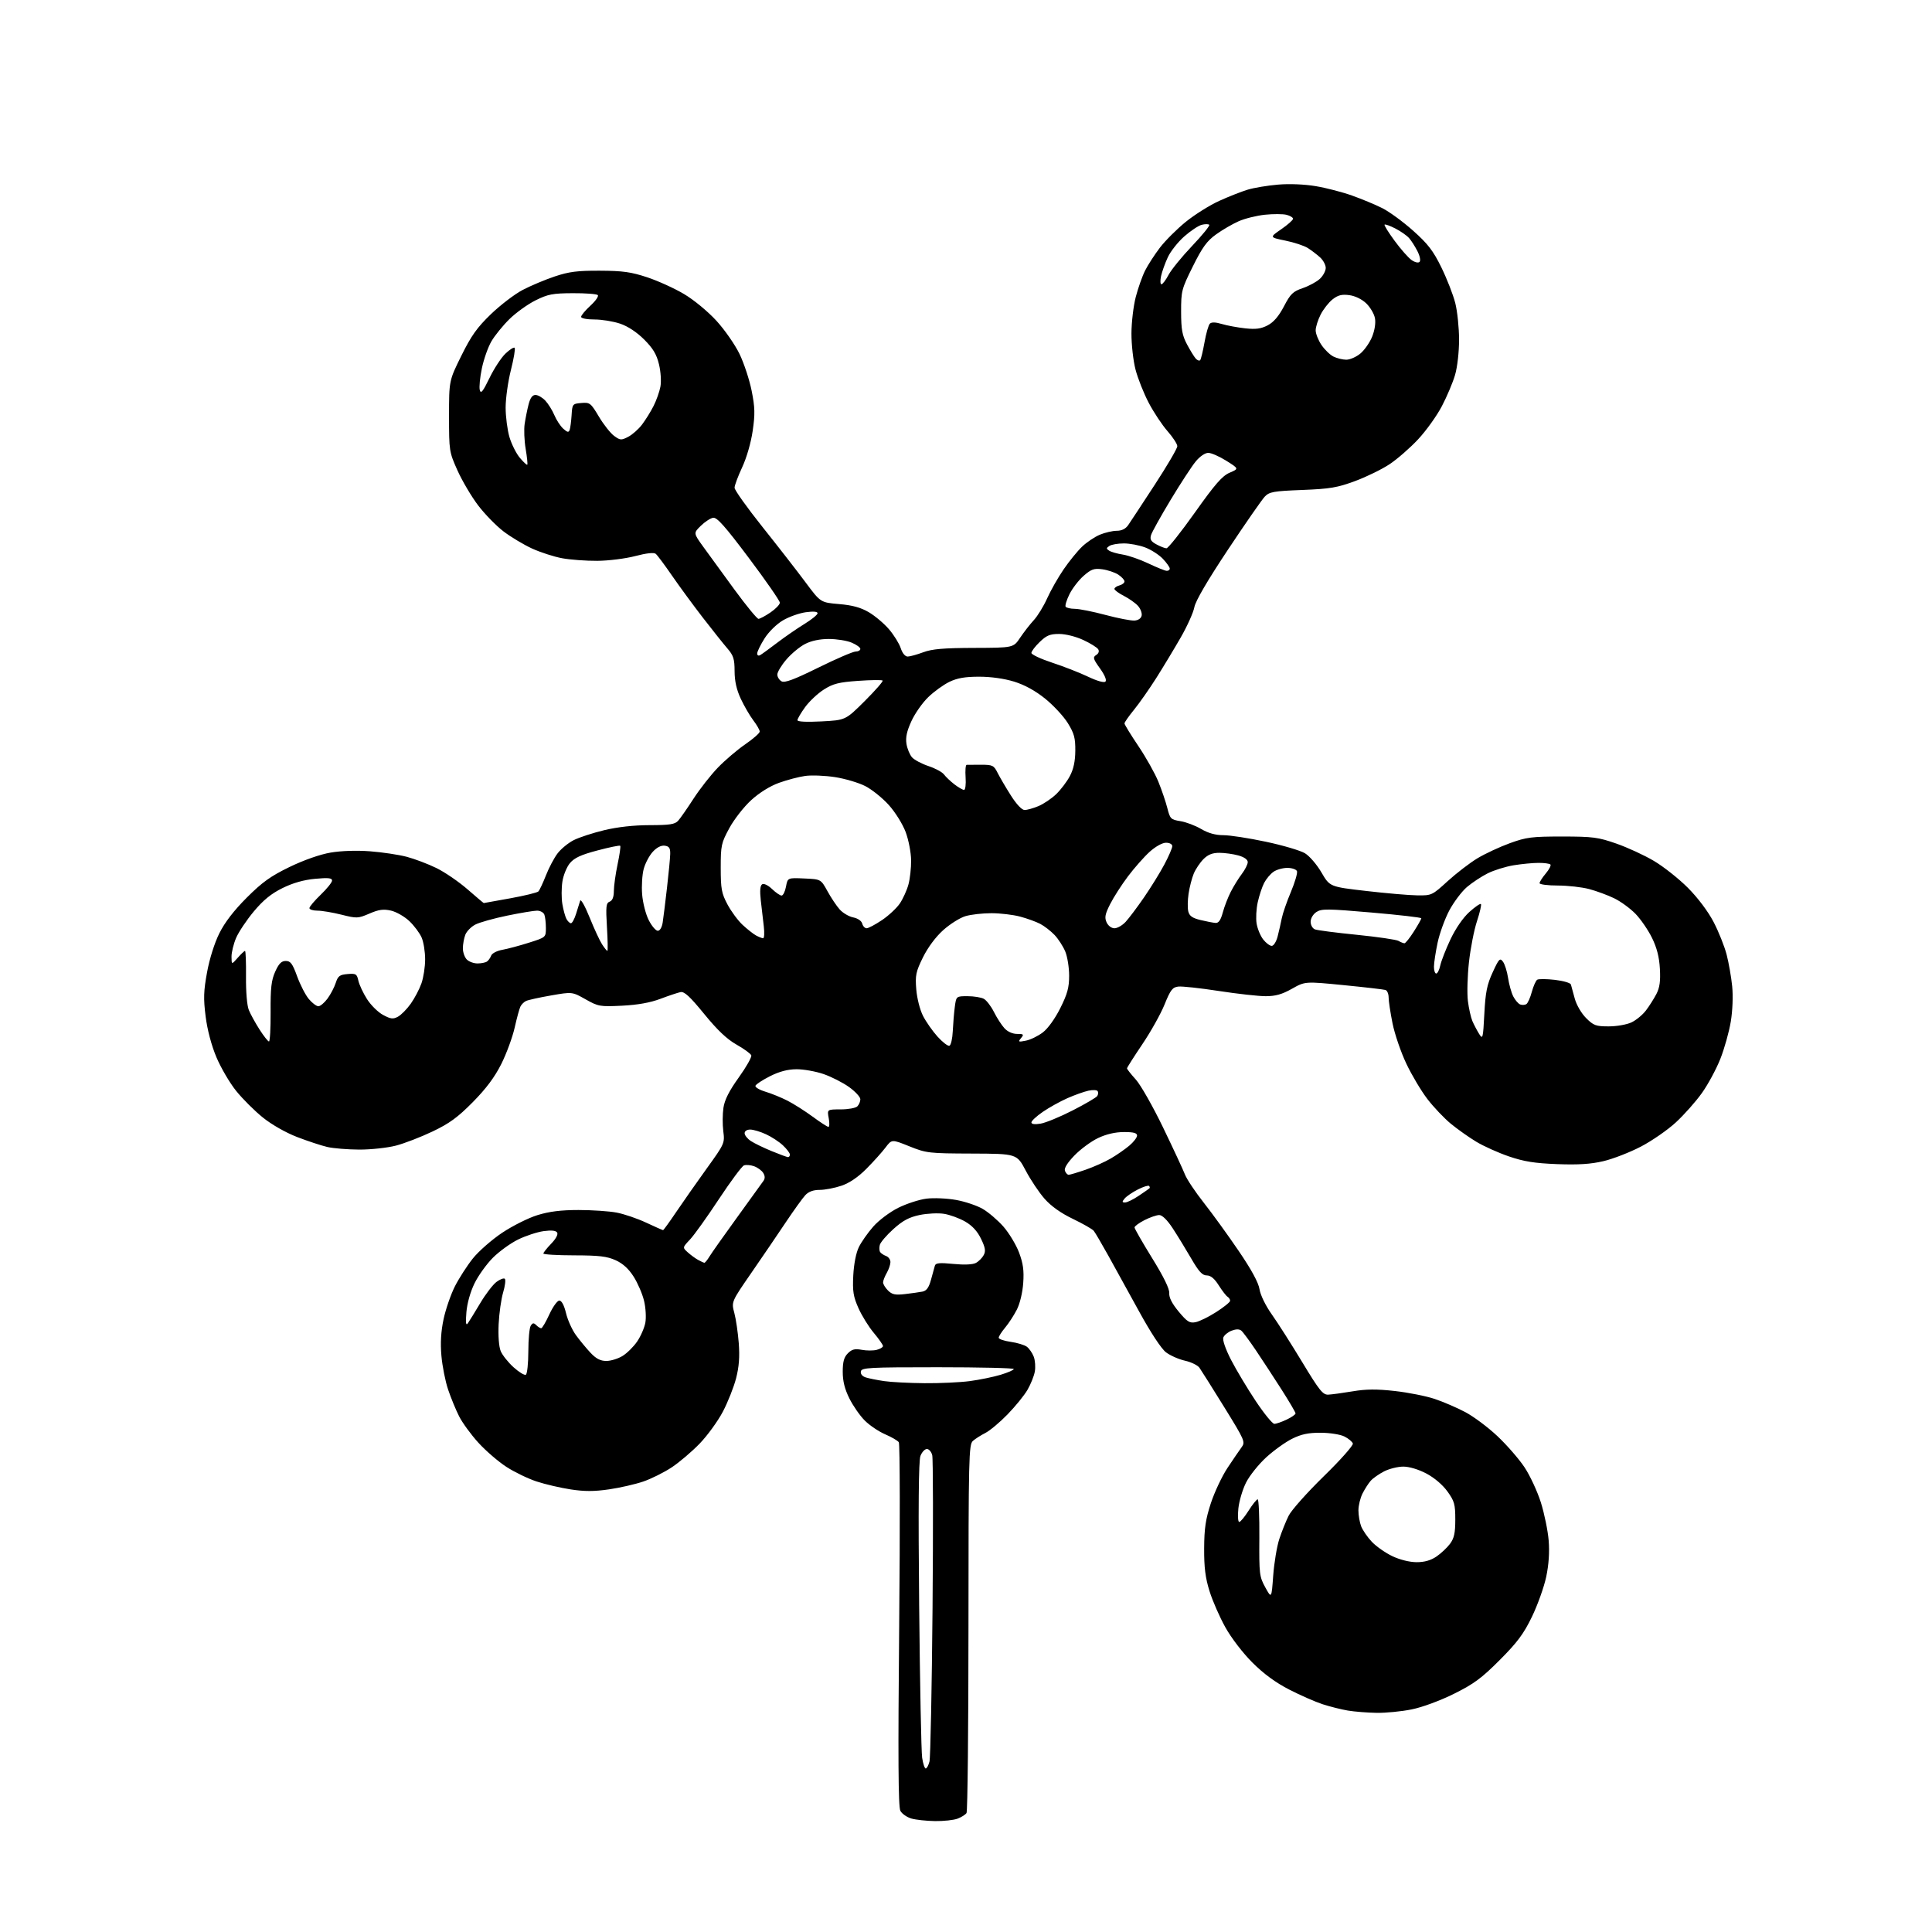 <?xml version="1.0" encoding="UTF-8" standalone="no"?>
<svg 
  version="1.1" 
  xmlns="http://www.w3.org/2000/svg" 
  xmlns:xlink="http://www.w3.org/1999/xlink" 
  xmlns:svg="http://www.w3.org/2000/svg"
  xmlns:rdf="http://www.w3.org/1999/02/22-rdf-syntax-ns#"
  xmlns:cc="http://creativecommons.org/ns#"
  xmlns:dc="http://purl.org/dc/elements/1.1/"
  viewBox="0 0 768 768"
  width="768"
  height="768"
>
<style>svg {background-color: white; }</style>"
<path stroke="none" fill="black" fill-rule="evenodd" d="M371.68,723.91C368.28,723.86 364.05,723.40 362.27,722.89C360.50,722.37 358.53,721.00 357.91,719.83C357.07,718.27 356.95,698.81 357.44,646.10C357.81,606.72 357.74,573.97 357.29,573.31C356.83,572.66 354.39,571.24 351.85,570.15C349.32,569.06 345.68,566.61 343.77,564.70C341.85,562.79 339.10,558.84 337.65,555.92C335.78,552.18 335.00,549.03 335.00,545.30C335.00,541.30 335.50,539.50 337.04,537.96C338.64,536.36 339.82,536.06 342.53,536.57C344.43,536.93 347.11,536.94 348.49,536.59C349.87,536.24 351.00,535.56 351.00,535.08C351.00,534.59 349.36,532.23 347.35,529.84C345.34,527.46 342.60,523.03 341.25,520.01C339.20,515.38 338.87,513.33 339.19,507.01C339.42,502.50 340.30,498.01 341.39,495.77C342.39,493.73 344.97,490.04 347.13,487.59C349.33,485.09 353.70,481.81 357.05,480.13C360.35,478.49 365.40,476.84 368.29,476.48C371.17,476.12 376.45,476.35 380.02,476.99C383.58,477.62 388.37,479.23 390.65,480.56C392.93,481.88 396.63,485.05 398.87,487.59C401.10,490.13 403.89,494.75 405.07,497.85C406.71,502.21 407.10,504.99 406.75,510.00C406.48,513.84 405.44,518.19 404.20,520.62C403.04,522.88 400.95,526.10 399.55,527.76C398.15,529.43 397.00,531.23 397.00,531.77C397.00,532.30 399.14,533.04 401.75,533.40C404.36,533.77 407.27,534.65 408.21,535.36C409.15,536.08 410.38,537.86 410.94,539.33C411.49,540.80 411.68,543.46 411.35,545.25C411.03,547.04 409.71,550.30 408.43,552.50C407.16,554.70 403.59,559.08 400.52,562.24C397.45,565.40 393.48,568.72 391.72,569.61C389.95,570.51 387.71,571.93 386.75,572.78C385.11,574.21 385.00,579.03 384.98,646.90C384.98,686.83 384.63,720.03 384.21,720.69C383.80,721.34 382.20,722.35 380.66,722.94C379.13,723.52 375.09,723.96 371.68,723.91zM367.99,703.00C368.42,703.00 369.09,701.76 369.48,700.25C369.87,698.74 370.42,671.27 370.70,639.22C370.97,607.16 370.92,579.82 370.58,578.47C370.24,577.11 369.28,576.00 368.46,576.00C367.63,576.00 366.47,577.24 365.89,578.75C365.16,580.63 365.00,599.28 365.38,638.00C365.68,669.08 366.21,696.41 366.57,698.75C366.92,701.09 367.56,703.00 367.99,703.00zM547.18,680.88C543.51,680.82 538.37,680.41 535.76,679.97C533.16,679.53 528.66,678.40 525.76,677.46C522.87,676.52 516.90,673.90 512.50,671.64C507.10,668.87 502.35,665.39 497.87,660.92C494.06,657.12 489.48,651.16 487.11,646.90C484.83,642.83 482.00,636.35 480.80,632.50C479.14,627.19 478.63,623.08 478.67,615.50C478.71,607.50 479.25,603.90 481.35,597.50C482.80,593.10 485.77,586.80 487.96,583.50C490.15,580.20 492.66,576.52 493.55,575.31C495.10,573.21 494.82,572.57 486.62,559.31C481.92,551.72 477.50,544.69 476.79,543.69C476.08,542.70 473.48,541.44 471.02,540.89C468.56,540.34 465.17,538.84 463.49,537.56C461.64,536.15 457.44,529.77 452.83,521.36C448.65,513.74 443.10,503.68 440.50,499.00C437.90,494.32 435.33,489.95 434.78,489.27C434.23,488.59 430.50,486.46 426.48,484.52C421.70,482.23 417.81,479.46 415.23,476.52C413.05,474.05 409.68,469.01 407.74,465.33C404.20,458.63 404.20,458.63 386.35,458.56C369.18,458.50 368.23,458.39 361.50,455.68C354.50,452.86 354.50,452.86 352.00,456.17C350.62,457.99 347.22,461.78 344.43,464.59C341.11,467.93 337.69,470.26 334.50,471.34C331.83,472.25 327.94,473.00 325.86,473.00C323.31,473.00 321.44,473.68 320.12,475.10C319.05,476.25 315.57,481.09 312.38,485.85C309.20,490.61 303.03,499.68 298.66,506.00C290.72,517.50 290.72,517.50 291.91,521.93C292.56,524.37 293.35,529.77 293.67,533.93C294.08,539.32 293.78,543.34 292.61,547.88C291.71,551.38 289.34,557.36 287.35,561.16C285.35,564.96 281.19,570.68 278.11,573.87C275.02,577.06 270.02,581.31 267.00,583.31C263.98,585.31 258.91,587.83 255.75,588.92C252.59,590.00 246.46,591.41 242.13,592.04C236.26,592.90 232.38,592.91 226.88,592.07C222.82,591.45 216.71,590.03 213.31,588.91C209.90,587.79 204.50,585.18 201.31,583.11C198.11,581.04 193.11,576.73 190.20,573.54C187.28,570.34 183.82,565.61 182.51,563.02C181.20,560.44 179.23,555.65 178.13,552.37C177.02,549.10 175.83,543.07 175.47,538.96C175.02,533.84 175.29,529.27 176.33,524.38C177.16,520.47 179.18,514.62 180.81,511.38C182.45,508.15 185.66,503.15 187.95,500.28C190.24,497.41 195.49,492.81 199.60,490.06C203.72,487.31 210.04,484.14 213.65,483.03C218.34,481.58 222.99,481.00 229.97,481.00C235.34,481.00 242.15,481.46 245.11,482.02C248.07,482.58 253.36,484.38 256.86,486.02C260.36,487.66 263.39,489.00 263.58,489.00C263.78,489.00 266.14,485.74 268.83,481.75C271.53,477.76 276.97,470.00 280.93,464.50C288.04,454.64 288.13,454.43 287.52,449.66C287.18,446.99 287.21,442.80 287.58,440.34C288.05,437.19 289.86,433.62 293.68,428.30C296.67,424.13 298.90,420.18 298.64,419.51C298.38,418.84 295.74,416.92 292.77,415.24C288.96,413.09 285.19,409.51 279.94,403.08C274.23,396.09 272.03,394.06 270.50,394.38C269.40,394.61 265.80,395.81 262.50,397.06C258.47,398.58 253.48,399.47 247.29,399.78C238.50,400.21 237.84,400.10 232.77,397.24C227.46,394.24 227.46,394.24 218.98,395.72C214.32,396.53 209.86,397.52 209.07,397.92C208.28,398.31 207.30,399.28 206.90,400.07C206.49,400.86 205.45,404.65 204.59,408.50C203.72,412.35 201.32,418.87 199.26,422.98C196.63,428.21 193.22,432.77 187.95,438.11C181.96,444.17 178.65,446.59 171.95,449.78C167.30,452.00 160.74,454.53 157.36,455.41C153.98,456.28 147.45,456.99 142.86,456.98C138.26,456.96 132.54,456.50 130.14,455.95C127.74,455.39 122.33,453.61 118.10,451.98C113.57,450.23 107.99,447.05 104.49,444.23C101.22,441.60 96.45,436.85 93.89,433.67C91.32,430.49 87.79,424.45 86.02,420.25C84.03,415.50 82.41,409.38 81.74,404.04C80.84,396.95 80.94,393.92 82.31,386.49C83.28,381.16 85.27,374.85 87.19,371.00C89.35,366.66 92.97,361.95 98.10,356.82C104.30,350.63 107.59,348.28 115.14,344.62C120.84,341.87 127.20,339.64 131.41,338.92C135.62,338.20 141.75,338.00 147.06,338.40C151.87,338.76 158.41,339.74 161.61,340.57C164.81,341.41 170.17,343.44 173.52,345.08C176.87,346.73 182.43,350.54 185.87,353.54C189.31,356.54 192.21,358.99 192.31,358.98C192.42,358.97 197.15,358.12 202.84,357.09C208.53,356.06 213.56,354.83 214.02,354.36C214.48,353.89 215.82,351.02 217.01,348.00C218.19,344.98 220.27,341.03 221.64,339.24C223.00,337.45 225.88,335.08 228.04,333.98C230.20,332.88 235.68,331.09 240.23,330.00C245.53,328.73 252.00,328.01 258.25,328.01C266.26,328.00 268.28,327.69 269.58,326.25C270.45,325.29 273.19,321.35 275.68,317.50C278.17,313.65 282.52,308.10 285.35,305.16C288.18,302.22 293.09,298.04 296.25,295.87C299.41,293.70 302.00,291.42 302.00,290.81C302.00,290.19 300.86,288.19 299.46,286.36C298.07,284.53 295.82,280.66 294.47,277.77C292.78,274.13 292.02,270.74 292.01,266.78C292.00,261.95 291.56,260.56 289.16,257.78C287.60,255.98 283.20,250.45 279.37,245.50C275.55,240.55 270.03,233.03 267.11,228.79C264.20,224.56 261.29,220.67 260.66,220.15C259.92,219.55 256.97,219.88 252.50,221.05C248.65,222.06 241.87,222.91 237.43,222.94C233.00,222.97 226.71,222.51 223.46,221.91C220.21,221.31 214.84,219.57 211.52,218.06C208.21,216.54 203.11,213.49 200.20,211.28C197.28,209.06 192.71,204.38 190.05,200.88C187.39,197.37 183.70,191.12 181.85,187.00C178.56,179.64 178.50,179.24 178.50,165.40C178.50,151.31 178.50,151.31 183.40,141.40C187.33,133.45 189.64,130.20 195.15,124.88C198.93,121.25 204.60,116.91 207.76,115.26C210.92,113.60 216.65,111.19 220.50,109.90C226.20,107.99 229.54,107.57 238.50,107.61C247.56,107.65 250.87,108.11 257.28,110.23C261.56,111.65 268.15,114.64 271.92,116.89C275.82,119.20 281.38,123.79 284.78,127.50C288.08,131.10 292.21,137.05 294.00,140.76C295.78,144.47 297.94,151.05 298.80,155.38C300.11,161.97 300.18,164.59 299.20,171.31C298.51,176.03 296.78,182.01 295.01,185.79C293.36,189.33 292.00,192.97 292.00,193.89C292.00,194.81 297.01,201.85 303.14,209.53C309.27,217.21 316.96,227.10 320.23,231.50C326.18,239.50 326.18,239.50 333.54,240.13C338.86,240.58 342.14,241.48 345.37,243.37C347.82,244.81 351.43,247.85 353.39,250.14C355.34,252.42 357.44,255.80 358.05,257.65C358.72,259.69 359.81,260.99 360.83,260.99C361.75,260.98 364.52,260.21 367.00,259.29C370.49,257.98 375.02,257.59 387.17,257.55C402.85,257.50 402.85,257.50 405.52,253.50C407.00,251.30 409.44,248.15 410.97,246.50C412.49,244.85 414.88,240.95 416.27,237.83C417.67,234.71 420.61,229.54 422.81,226.33C425.00,223.12 428.31,219.06 430.15,217.30C431.99,215.54 435.17,213.40 437.22,212.55C439.26,211.70 442.28,211.00 443.92,211.00C445.89,211.00 447.44,210.23 448.47,208.75C449.32,207.51 454.07,200.30 459.01,192.73C463.96,185.15 468.00,178.25 468.00,177.38C468.00,176.52 466.26,173.83 464.12,171.40C461.99,168.98 458.62,163.91 456.64,160.13C454.65,156.34 452.28,150.38 451.38,146.88C450.47,143.37 449.75,136.90 449.77,132.50C449.79,128.10 450.56,121.60 451.48,118.06C452.40,114.52 454.07,109.79 455.19,107.56C456.31,105.33 458.96,101.23 461.08,98.45C463.20,95.68 467.82,91.06 471.36,88.19C474.90,85.32 480.88,81.57 484.65,79.86C488.41,78.15 493.52,76.14 496.00,75.39C498.47,74.64 503.89,73.74 508.04,73.39C512.55,73.00 518.57,73.25 523.04,74.00C527.14,74.68 533.65,76.37 537.50,77.75C541.35,79.12 546.75,81.37 549.50,82.75C552.25,84.13 557.76,88.16 561.74,91.71C567.65,96.98 569.72,99.67 572.98,106.33C575.18,110.83 577.66,117.18 578.49,120.46C579.32,123.74 580.00,130.29 580.00,135.03C580.00,139.98 579.32,145.95 578.40,149.07C577.53,152.06 575.17,157.64 573.16,161.47C571.16,165.30 566.90,171.24 563.70,174.66C560.50,178.09 555.40,182.53 552.38,184.53C549.36,186.54 543.20,189.55 538.70,191.22C531.62,193.84 528.75,194.33 517.66,194.77C506.28,195.21 504.59,195.51 502.79,197.39C501.67,198.55 495.07,208.05 488.13,218.50C479.98,230.76 475.25,238.87 474.78,241.35C474.39,243.47 471.96,248.87 469.39,253.35C466.82,257.83 462.43,265.10 459.65,269.50C456.86,273.90 452.87,279.59 450.79,282.14C448.71,284.69 447.00,287.13 447.00,287.57C447.00,288.01 449.49,292.07 452.54,296.60C455.58,301.12 459.16,307.50 460.48,310.77C461.81,314.04 463.41,318.75 464.04,321.24C465.11,325.50 465.42,325.81 469.22,326.42C471.44,326.77 475.15,328.17 477.46,329.53C480.31,331.20 483.19,332.00 486.33,332.00C488.89,332.00 496.50,333.17 503.24,334.61C509.98,336.04 516.96,338.10 518.75,339.19C520.55,340.28 523.50,343.72 525.31,346.83C528.62,352.50 528.62,352.50 543.06,354.17C551.00,355.09 560.13,355.88 563.35,355.92C569.11,356.00 569.29,355.91 575.49,350.25C578.96,347.09 584.28,343.01 587.31,341.18C590.35,339.35 596.13,336.66 600.17,335.19C606.76,332.80 608.87,332.53 621.00,332.53C633.18,332.54 635.28,332.81 642.50,335.33C646.90,336.86 653.63,339.96 657.44,342.22C661.26,344.47 667.34,349.29 670.96,352.91C674.94,356.92 678.95,362.25 681.18,366.50C683.19,370.35 685.52,376.20 686.37,379.50C687.22,382.80 688.21,388.46 688.57,392.07C688.96,395.92 688.73,401.73 688.02,406.07C687.35,410.16 685.47,416.85 683.86,420.93C682.24,425.02 678.94,431.13 676.53,434.50C674.13,437.88 669.49,443.11 666.22,446.13C662.96,449.15 656.68,453.50 652.27,455.80C647.86,458.09 641.16,460.70 637.38,461.58C632.37,462.76 627.38,463.08 619.00,462.76C610.01,462.41 605.82,461.74 599.81,459.69C595.58,458.24 589.73,455.61 586.81,453.84C583.89,452.08 579.35,448.86 576.71,446.69C574.08,444.52 569.91,440.13 567.44,436.92C564.97,433.71 561.18,427.35 559.02,422.79C556.86,418.23 554.40,411.03 553.55,406.79C552.70,402.55 552.00,397.93 552.00,396.51C552.00,395.10 551.44,393.75 550.75,393.53C550.06,393.31 542.59,392.44 534.15,391.61C518.80,390.10 518.80,390.10 513.57,393.05C509.63,395.27 507.05,396.00 503.13,396.00C500.27,396.00 491.89,395.07 484.51,393.93C477.13,392.79 469.87,392.00 468.38,392.18C466.08,392.45 465.28,393.49 462.94,399.28C461.43,403.01 457.46,410.12 454.10,415.09C450.75,420.06 448.00,424.38 448.00,424.69C448.00,425.00 449.58,427.01 451.51,429.14C453.44,431.28 458.33,439.88 462.37,448.26C466.42,456.64 470.32,465.03 471.04,466.89C471.77,468.76 475.14,473.82 478.55,478.14C481.95,482.46 488.18,491.06 492.39,497.25C497.49,504.74 500.26,509.84 500.68,512.50C501.05,514.84 503.08,519.00 505.58,522.53C507.93,525.84 513.38,534.39 517.69,541.53C524.48,552.77 525.86,554.49 528.01,554.39C529.38,554.33 533.73,553.74 537.67,553.08C543.03,552.17 547.26,552.14 554.48,552.95C559.79,553.54 566.92,554.96 570.32,556.10C573.72,557.24 579.19,559.59 582.48,561.34C585.78,563.08 591.51,567.36 595.23,570.87C598.95,574.37 603.79,579.92 605.98,583.21C608.18,586.50 611.11,592.80 612.51,597.22C613.90,601.64 615.30,608.46 615.62,612.38C616.00,617.09 615.66,621.99 614.63,626.87C613.76,630.92 611.22,638.04 608.97,642.69C605.68,649.49 603.18,652.85 596.19,659.86C588.98,667.10 585.88,669.39 578.00,673.30C572.50,676.03 565.42,678.65 561.18,679.51C557.16,680.33 550.86,680.95 547.18,680.88zM506.12,626.32C506.49,621.27 507.58,614.75 508.53,611.82C509.49,608.89 511.17,604.70 512.27,602.50C513.37,600.30 519.66,593.25 526.24,586.82C532.83,580.40 538.02,574.55 537.78,573.82C537.55,573.10 536.04,571.84 534.43,571.03C532.78,570.21 528.66,569.56 525.00,569.54C520.12,569.52 517.29,570.11 513.67,571.91C511.01,573.22 506.37,576.55 503.35,579.31C500.34,582.06 496.74,586.56 495.35,589.30C493.96,592.03 492.58,596.69 492.27,599.64C491.97,602.59 492.12,605.00 492.61,605.00C493.10,605.00 494.78,602.97 496.34,600.50C497.90,598.02 499.53,596.00 499.95,596.00C500.37,596.00 500.67,602.86 500.61,611.25C500.51,625.70 500.63,626.74 502.97,631.00C505.45,635.50 505.45,635.50 506.12,626.32zM563.10,620.99C566.24,621.00 568.76,620.28 571.01,618.75C572.83,617.51 575.26,615.23 576.41,613.68C578.05,611.46 578.50,609.39 578.50,604.03C578.50,597.96 578.15,596.71 575.36,592.85C573.47,590.23 570.15,587.41 567.00,585.75C563.87,584.10 560.19,583.00 557.85,583.00C555.69,583.00 552.25,583.85 550.21,584.89C548.17,585.94 545.77,587.62 544.87,588.64C543.97,589.66 542.51,591.94 541.62,593.70C540.73,595.46 540.00,598.47 540.00,600.39C540.00,602.30 540.48,605.14 541.06,606.68C541.65,608.23 543.56,611.02 545.31,612.87C547.07,614.73 550.75,617.31 553.50,618.61C556.49,620.03 560.35,620.98 563.10,620.99zM506.57,566.00C507.32,566.00 509.52,565.24 511.47,564.31C513.41,563.39 515.00,562.28 515.00,561.85C515.00,561.42 512.47,557.12 509.38,552.28C506.29,547.45 501.71,540.45 499.20,536.72C496.69,532.99 494.09,529.49 493.44,528.95C492.65,528.29 491.35,528.30 489.60,528.96C488.14,529.52 486.66,530.73 486.30,531.66C485.91,532.68 487.13,536.21 489.37,540.58C491.42,544.55 495.82,551.90 499.15,556.90C502.48,561.91 505.82,566.00 506.57,566.00zM367.50,549.84C373.55,549.90 381.65,549.52 385.50,549.01C389.35,548.50 394.86,547.37 397.75,546.50C400.64,545.63 403.00,544.60 403.00,544.21C403.00,543.82 389.39,543.50 372.76,543.50C345.35,543.50 342.50,543.66 342.21,545.16C342.01,546.18 342.77,547.11 344.16,547.55C345.41,547.95 348.69,548.60 351.46,549.01C354.23,549.42 361.45,549.79 367.50,549.84zM209.04,546.47C209.57,546.15 210.01,541.97 210.02,537.19C210.02,532.41 210.45,527.83 210.97,527.01C211.72,525.82 212.17,525.77 213.16,526.76C213.84,527.44 214.73,528.00 215.13,528.00C215.53,528.00 216.99,525.52 218.37,522.50C219.76,519.48 221.54,517.00 222.34,517.00C223.26,517.00 224.24,518.84 225.00,521.98C225.65,524.72 227.43,528.66 228.94,530.73C230.45,532.80 233.06,535.96 234.74,537.75C236.97,540.12 238.68,541.00 241.03,541.00C242.81,541.00 245.72,540.10 247.49,539.00C249.27,537.91 251.88,535.32 253.29,533.25C254.70,531.19 256.16,527.82 256.54,525.78C256.91,523.73 256.68,519.82 256.02,517.09C255.37,514.36 253.51,510.05 251.90,507.51C249.92,504.38 247.61,502.27 244.74,500.97C241.31,499.41 238.17,499.04 228.25,499.02C221.51,499.01 216.00,498.68 216.00,498.30C216.00,497.91 217.40,496.15 219.11,494.38C220.97,492.47 221.92,490.69 221.48,489.97C220.98,489.15 219.24,488.97 216.12,489.39C213.58,489.74 209.03,491.23 206.01,492.70C202.99,494.17 198.47,497.44 195.95,499.95C193.44,502.47 190.14,507.05 188.63,510.15C186.97,513.54 185.69,518.09 185.40,521.63C185.05,525.93 185.21,527.10 185.99,526.00C186.57,525.17 188.78,521.58 190.91,518.01C193.03,514.44 195.94,510.64 197.37,509.57C198.80,508.51 200.29,507.96 200.68,508.35C201.08,508.74 200.77,511.19 200.00,513.78C199.23,516.38 198.43,522.03 198.22,526.35C197.99,531.05 198.32,535.36 199.04,537.09C199.70,538.68 202.00,541.57 204.16,543.52C206.32,545.47 208.51,546.80 209.04,546.47zM475.26,525.59C476.78,525.29 480.50,523.47 483.51,521.53C486.53,519.60 489.00,517.60 489.00,517.07C489.00,516.55 488.53,515.83 487.96,515.47C487.39,515.12 485.81,513.07 484.45,510.92C482.75,508.23 481.26,507.00 479.70,507.00C477.93,507.00 476.53,505.47 473.51,500.25C471.36,496.54 468.05,491.14 466.16,488.25C464.01,484.97 462.00,483.00 460.82,483.00C459.77,483.00 457.14,483.91 454.96,485.02C452.78,486.13 451.00,487.44 451.00,487.93C451.00,488.42 454.15,493.91 458.00,500.14C462.59,507.56 464.93,512.35 464.80,514.05C464.67,515.79 465.90,518.20 468.55,521.39C471.93,525.45 472.90,526.05 475.26,525.59zM359.73,514.42C362.35,514.12 365.50,513.67 366.71,513.43C368.32,513.10 369.24,511.83 370.08,508.74C370.71,506.41 371.41,503.88 371.63,503.12C371.95,502.04 373.50,501.89 378.98,502.43C383.36,502.86 386.67,502.71 387.94,502.03C389.05,501.44 390.44,500.04 391.04,498.92C391.90,497.33 391.67,495.94 389.97,492.43C388.51,489.41 386.47,487.20 383.65,485.58C381.37,484.27 377.61,482.89 375.30,482.52C372.98,482.14 368.61,482.35 365.58,482.98C361.38,483.86 358.92,485.17 355.16,488.55C352.45,490.98 350.02,493.83 349.74,494.87C349.47,495.92 349.53,497.20 349.87,497.71C350.22,498.23 351.29,498.94 352.25,499.29C353.21,499.65 353.98,500.74 353.96,501.72C353.95,502.70 353.29,504.62 352.50,506.00C351.71,507.38 351.05,509.06 351.04,509.75C351.02,510.44 351.89,511.89 352.98,512.98C354.60,514.60 355.85,514.87 359.73,514.42zM280.00,501.97C280.27,501.98 281.18,500.88 282.00,499.52C282.82,498.16 287.77,491.15 293.00,483.94C298.23,476.73 302.95,470.19 303.49,469.41C304.16,468.46 304.13,467.43 303.39,466.25C302.79,465.29 301.15,464.09 299.76,463.60C298.37,463.10 296.56,462.96 295.73,463.27C294.91,463.59 290.43,469.62 285.77,476.67C281.12,483.73 275.96,490.94 274.30,492.71C271.28,495.91 271.28,495.91 273.39,497.82C274.55,498.87 276.40,500.22 277.50,500.83C278.60,501.44 279.73,501.95 280.00,501.97zM447.24,478.00C448.05,478.00 450.47,476.82 452.61,475.38C454.75,473.95 456.69,472.60 456.92,472.38C457.15,472.17 457.08,471.74 456.76,471.43C456.45,471.12 454.43,471.76 452.28,472.86C450.13,473.96 447.78,475.56 447.06,476.43C445.97,477.74 446.00,478.00 447.24,478.00zM424.81,467.00C425.29,467.00 428.31,466.10 431.51,465.00C434.72,463.89 439.25,461.87 441.58,460.50C443.92,459.14 447.21,456.85 448.91,455.42C450.61,453.99 452.00,452.19 452.00,451.41C452.00,450.37 450.61,450.00 446.75,450.01C443.31,450.02 439.77,450.84 436.50,452.39C433.75,453.70 429.53,456.81 427.11,459.31C424.27,462.26 422.94,464.40 423.33,465.43C423.67,466.29 424.33,467.00 424.81,467.00zM313.25,459.98C313.66,459.99 314.00,459.53 314.00,458.95C314.00,458.38 312.76,456.74 311.25,455.32C309.74,453.89 306.70,451.90 304.50,450.89C302.30,449.87 299.49,449.03 298.25,449.02C296.92,449.01 296.00,449.61 296.00,450.48C296.00,451.29 297.12,452.69 298.49,453.58C299.85,454.48 303.57,456.28 306.74,457.58C309.91,458.89 312.84,459.96 313.25,459.98zM329.30,447.96C329.73,447.98 329.80,446.43 329.43,444.50C328.78,441.00 328.78,441.00 334.19,441.00C337.16,441.00 340.14,440.46 340.80,439.80C341.46,439.14 342.00,437.87 342.00,436.97C342.00,436.07 339.98,433.89 337.52,432.12C335.06,430.35 330.49,428.03 327.37,426.95C324.24,425.88 319.39,425.02 316.59,425.04C313.10,425.07 309.80,425.94 306.07,427.82C303.09,429.33 300.49,431.03 300.30,431.61C300.10,432.19 301.87,433.24 304.22,433.95C306.57,434.65 310.52,436.26 313.00,437.52C315.48,438.78 319.98,441.64 323.00,443.86C326.02,446.09 328.86,447.93 329.30,447.96zM413.63,446.67C415.62,446.35 421.36,443.99 426.38,441.42C431.39,438.86 435.81,436.27 436.18,435.68C436.56,435.08 436.63,434.21 436.34,433.74C436.05,433.27 434.39,433.19 432.65,433.57C430.92,433.95 427.15,435.29 424.28,436.56C421.41,437.83 417.02,440.27 414.53,441.98C412.04,443.69 410.00,445.58 410.00,446.18C410.00,446.87 411.33,447.05 413.63,446.67zM377.40,415.71C378.00,415.51 378.61,412.90 378.74,409.92C378.88,406.94 379.24,402.59 379.55,400.25C380.12,396.00 380.12,396.00 384.63,396.00C387.10,396.00 390.00,396.47 391.06,397.03C392.12,397.60 393.95,399.96 395.11,402.28C396.27,404.60 398.15,407.51 399.29,408.75C400.53,410.11 402.52,411.00 404.30,411.00C406.93,411.00 407.10,411.18 405.87,412.67C404.63,414.18 404.80,414.28 407.80,413.68C409.61,413.33 412.64,411.85 414.53,410.41C416.57,408.86 419.40,404.92 421.48,400.76C424.31,395.10 425.00,392.58 425.00,387.83C425.00,384.59 424.30,380.26 423.45,378.22C422.59,376.17 420.68,373.22 419.20,371.66C417.71,370.10 415.15,368.12 413.50,367.25C411.85,366.39 408.25,365.09 405.50,364.36C402.75,363.62 397.63,363.02 394.12,363.01C390.60,363.01 385.95,363.53 383.76,364.19C381.58,364.84 377.61,367.35 374.93,369.75C371.94,372.44 368.84,376.62 366.89,380.56C364.07,386.29 363.78,387.69 364.23,393.28C364.52,396.84 365.68,401.40 366.91,403.82C368.11,406.17 370.71,409.89 372.69,412.08C374.67,414.27 376.79,415.91 377.40,415.71zM106.92,414.00C107.32,414.00 107.61,408.71 107.57,402.24C107.51,392.74 107.86,389.67 109.40,386.24C110.84,383.04 111.87,382.00 113.60,382.00C115.50,382.00 116.28,383.05 118.13,388.15C119.37,391.53 121.45,395.58 122.78,397.15C124.10,398.72 125.80,400.00 126.56,400.00C127.32,400.00 128.95,398.64 130.18,396.97C131.41,395.31 132.89,392.49 133.46,390.72C134.35,387.97 135.03,387.46 138.16,387.20C141.49,386.92 141.87,387.15 142.46,389.84C142.82,391.46 144.36,394.75 145.88,397.14C147.40,399.54 150.27,402.38 152.27,403.45C155.32,405.09 156.25,405.20 158.20,404.15C159.46,403.46 161.75,401.15 163.27,399.01C164.80,396.86 166.71,393.23 167.52,390.93C168.34,388.63 169.00,384.32 169.00,381.34C169.00,378.37 168.38,374.49 167.62,372.72C166.86,370.95 164.66,368.00 162.74,366.17C160.82,364.34 157.52,362.46 155.42,361.98C152.41,361.30 150.58,361.55 146.86,363.16C142.31,365.11 141.85,365.13 135.74,363.60C132.24,362.72 127.94,362.00 126.19,362.00C124.43,362.00 123.00,361.54 123.00,360.98C123.00,360.42 125.03,358.03 127.50,355.65C129.97,353.28 132.00,350.75 132.00,350.03C132.00,349.01 130.48,348.85 125.25,349.34C120.74,349.76 116.45,350.98 112.31,353.02C107.82,355.23 104.69,357.78 100.92,362.28C98.06,365.70 94.88,370.45 93.86,372.83C92.84,375.22 92.01,378.59 92.03,380.33C92.06,383.50 92.06,383.50 94.48,380.75C95.81,379.24 97.13,378.00 97.40,378.00C97.67,378.00 97.85,382.61 97.79,388.25C97.73,394.26 98.19,399.74 98.91,401.50C99.58,403.15 101.50,406.64 103.17,409.25C104.84,411.86 106.53,414.00 106.92,414.00zM590.05,402.97C590.50,394.39 591.10,391.42 593.37,386.50C595.87,381.07 596.26,380.67 597.46,382.30C598.19,383.28 599.10,386.20 599.49,388.78C599.88,391.36 600.81,394.66 601.56,396.12C602.31,397.57 603.55,399.00 604.30,399.29C605.06,399.58 606.16,399.52 606.74,399.16C607.32,398.80 608.30,396.61 608.92,394.29C609.55,391.98 610.52,389.80 611.08,389.45C611.64,389.10 614.82,389.13 618.13,389.51C621.44,389.90 624.29,390.73 624.46,391.36C624.63,391.99 625.32,394.50 625.99,396.95C626.68,399.48 628.63,402.83 630.50,404.70C633.46,407.66 634.39,408.00 639.50,408.00C642.64,408.00 646.70,407.29 648.55,406.41C650.39,405.54 652.98,403.40 654.30,401.66C655.62,399.92 657.49,396.97 658.46,395.10C659.76,392.57 660.11,389.99 659.83,385.08C659.57,380.46 658.63,376.76 656.70,372.82C655.18,369.72 652.23,365.42 650.14,363.26C648.04,361.10 644.23,358.32 641.66,357.08C639.09,355.83 634.63,354.19 631.74,353.42C628.86,352.65 623.24,352.02 619.25,352.01C615.26,352.01 612.00,351.58 612.00,351.08C612.00,350.57 613.11,348.83 614.47,347.22C615.83,345.60 616.66,343.99 616.31,343.64C615.95,343.29 613.83,343.00 611.58,343.01C609.34,343.01 604.89,343.44 601.70,343.96C598.51,344.48 593.86,345.93 591.38,347.17C588.90,348.41 585.18,350.87 583.11,352.63C581.05,354.40 577.91,358.57 576.13,361.90C574.36,365.24 572.26,371.01 571.47,374.73C570.68,378.45 570.03,382.74 570.02,384.25C570.01,385.76 570.41,387.00 570.92,387.00C571.43,387.00 572.16,385.54 572.54,383.75C572.93,381.96 574.75,377.30 576.60,373.38C578.64,369.07 581.59,364.80 584.07,362.55C586.33,360.51 588.41,359.08 588.69,359.36C588.97,359.64 588.27,362.71 587.12,366.19C585.97,369.66 584.54,377.00 583.93,382.50C583.33,388.00 583.14,394.93 583.51,397.90C583.88,400.87 584.69,404.47 585.30,405.90C585.92,407.33 587.12,409.61 587.96,410.97C589.42,413.30 589.53,412.89 590.05,402.97zM189.82,382.98C191.29,382.98 192.98,382.64 193.57,382.23C194.16,381.83 194.91,380.77 195.24,379.88C195.58,378.97 197.52,377.95 199.67,377.57C201.78,377.19 206.54,375.92 210.25,374.74C216.99,372.61 217.00,372.60 217.00,368.88C217.00,366.84 216.73,364.45 216.39,363.58C216.06,362.71 214.76,362.00 213.50,362.00C212.25,362.00 206.89,362.89 201.60,363.98C196.31,365.07 190.62,366.66 188.95,367.53C187.28,368.39 185.48,370.23 184.96,371.61C184.43,373.00 184.00,375.42 184.00,376.99C184.00,378.57 184.71,380.56 185.57,381.43C186.44,382.29 188.35,382.99 189.82,382.98zM241.44,378.00C241.66,378.00 241.59,373.74 241.27,368.52C240.78,360.32 240.93,358.96 242.35,358.42C243.46,357.99 244.01,356.59 244.02,354.14C244.03,352.14 244.70,347.38 245.50,343.57C246.31,339.76 246.78,336.45 246.54,336.21C246.31,335.97 242.24,336.80 237.51,338.06C230.98,339.78 228.34,341.00 226.57,343.09C225.29,344.62 223.93,347.95 223.55,350.51C223.17,353.07 223.16,357.04 223.54,359.33C223.92,361.63 224.65,364.29 225.15,365.25C225.66,366.21 226.47,367.00 226.96,367.00C227.45,367.00 228.36,365.31 229.00,363.25C229.63,361.19 230.37,358.84 230.63,358.04C230.89,357.23 232.58,360.23 234.38,364.70C236.18,369.17 238.42,373.99 239.35,375.41C240.28,376.84 241.22,378.00 241.44,378.00zM505.53,376.00C506.30,376.00 507.35,374.32 507.88,372.25C508.41,370.19 509.15,366.93 509.53,365.00C509.91,363.07 511.54,358.38 513.15,354.56C514.75,350.75 515.84,347.03 515.57,346.31C515.29,345.59 513.57,345.00 511.75,345.00C509.93,345.00 507.44,345.70 506.22,346.56C504.99,347.42 503.33,349.40 502.52,350.96C501.71,352.52 500.57,355.96 499.98,358.61C499.38,361.26 499.18,365.12 499.53,367.18C499.88,369.25 501.06,372.08 502.16,373.47C503.25,374.86 504.77,376.00 505.53,376.00zM558.27,374.97C558.70,374.99 560.38,372.89 562.02,370.30C563.66,367.72 565.00,365.35 565.00,365.03C565.00,364.71 556.13,363.69 545.29,362.75C527.72,361.23 525.34,361.20 523.29,362.54C521.97,363.41 521.00,365.05 521.00,366.42C521.00,367.74 521.76,369.08 522.72,369.45C523.67,369.81 531.18,370.78 539.40,371.60C547.63,372.43 555.07,373.52 555.93,374.02C556.79,374.53 557.85,374.95 558.27,374.97zM303.34,372.97C303.81,372.99 303.93,370.86 303.62,368.25C303.30,365.64 302.76,360.97 302.42,357.87C302.00,354.02 302.17,352.01 302.98,351.51C303.66,351.09 305.33,351.90 306.89,353.39C308.38,354.83 310.10,356.00 310.69,356.00C311.29,356.00 312.08,354.40 312.44,352.46C313.11,348.91 313.11,348.91 319.71,349.21C326.31,349.50 326.31,349.50 328.91,354.22C330.33,356.82 332.52,360.09 333.77,361.50C335.02,362.91 337.44,364.34 339.15,364.68C340.99,365.05 342.46,366.06 342.75,367.15C343.02,368.17 343.80,369.00 344.50,369.00C345.20,369.00 347.95,367.54 350.61,365.75C353.27,363.96 356.47,360.97 357.73,359.10C358.98,357.23 360.51,353.85 361.12,351.60C361.74,349.34 362.22,345.00 362.18,341.95C362.15,338.89 361.17,333.85 360.01,330.74C358.81,327.56 355.89,322.87 353.30,319.99C350.78,317.19 346.56,313.80 343.93,312.47C341.30,311.13 335.91,309.54 331.95,308.92C328.00,308.31 322.68,308.09 320.13,308.44C317.58,308.79 312.87,310.03 309.66,311.19C306.02,312.51 301.84,315.12 298.58,318.10C295.69,320.74 291.80,325.73 289.92,329.20C286.71,335.12 286.50,336.08 286.50,345.00C286.51,353.35 286.83,355.10 289.17,359.50C290.63,362.25 293.32,365.90 295.16,367.62C297.00,369.33 299.40,371.23 300.50,371.84C301.60,372.44 302.88,372.95 303.34,372.97zM261.48,370.00C262.32,370.00 263.12,368.67 263.42,366.75C263.70,364.96 264.47,358.77 265.13,353.00C265.80,347.23 266.38,341.15 266.42,339.50C266.48,337.13 266.03,336.43 264.26,336.18C262.84,335.98 261.12,336.84 259.51,338.58C258.13,340.07 256.50,343.14 255.89,345.40C255.28,347.65 254.99,352.21 255.26,355.53C255.52,358.85 256.70,363.46 257.89,365.78C259.07,368.10 260.69,370.00 261.48,370.00zM443.03,369.00C444.16,369.00 446.16,367.86 447.45,366.46C448.75,365.06 452.05,360.67 454.78,356.71C457.51,352.74 461.15,346.85 462.87,343.61C464.59,340.37 466.00,337.11 466.00,336.36C466.00,335.58 464.94,335.00 463.50,335.00C462.04,335.00 459.35,336.50 456.99,338.62C454.79,340.62 450.92,345.00 448.39,348.36C445.86,351.72 442.67,356.68 441.31,359.38C439.28,363.38 439.02,364.74 439.89,366.65C440.51,368.01 441.82,369.00 443.03,369.00zM483.21,366.88C484.42,366.96 485.26,365.75 486.07,362.76C486.69,360.42 488.13,356.71 489.25,354.51C490.37,352.30 492.35,349.11 493.64,347.41C494.94,345.70 496.00,343.59 496.00,342.70C496.00,341.70 494.60,340.70 492.25,340.05C490.19,339.48 486.79,339.01 484.70,339.01C481.98,339.00 480.20,339.71 478.40,341.51C477.02,342.89 475.28,345.48 474.54,347.26C473.80,349.04 472.87,352.63 472.48,355.24C472.09,357.84 472.04,361.04 472.37,362.34C472.82,364.13 474.02,364.96 477.23,365.73C479.58,366.30 482.27,366.81 483.21,366.88zM407.28,321.99C408.26,322.00 410.74,321.30 412.78,320.45C414.83,319.60 418.00,317.46 419.84,315.70C421.67,313.94 424.13,310.70 425.29,308.50C426.75,305.74 427.42,302.62 427.45,298.42C427.49,293.35 427.00,291.53 424.47,287.44C422.80,284.74 418.75,280.38 415.47,277.73C411.55,274.57 407.33,272.26 403.15,270.96C399.20,269.74 393.92,269.00 389.21,269.00C383.60,269.00 380.53,269.54 377.37,271.06C375.03,272.20 371.24,274.94 368.96,277.16C366.67,279.37 363.67,283.66 362.29,286.69C360.46,290.68 359.93,293.15 360.34,295.72C360.66,297.66 361.66,300.07 362.57,301.08C363.49,302.09 366.43,303.65 369.12,304.54C371.80,305.43 374.56,306.92 375.25,307.86C375.94,308.79 377.80,310.56 379.38,311.78C380.97,313.00 382.70,314.00 383.23,314.00C383.75,314.00 384.03,311.77 383.84,309.03C383.65,306.30 383.84,304.05 384.25,304.03C384.66,304.01 387.24,304.00 389.97,304.00C394.58,304.00 395.07,304.24 396.58,307.25C397.48,309.04 399.85,313.08 401.86,316.24C404.05,319.70 406.21,321.99 407.28,321.99zM326.56,286.77C336.12,286.27 336.12,286.27 343.76,278.66C347.95,274.48 351.15,270.82 350.86,270.53C350.57,270.24 346.19,270.29 341.12,270.65C333.42,271.20 331.19,271.76 327.50,274.10C325.07,275.64 321.71,278.79 320.04,281.10C318.37,283.41 317.00,285.74 317.00,286.29C317.00,286.90 320.60,287.08 326.56,286.77zM325.30,265.39C332.43,261.87 339.10,259.00 340.13,259.00C341.16,259.00 342.00,258.53 342.00,257.95C342.00,257.37 340.44,256.25 338.53,255.45C336.62,254.65 332.56,254.00 329.49,254.00C325.93,254.00 322.53,254.71 320.07,255.97C317.95,257.05 314.59,259.83 312.61,262.15C310.62,264.46 309.00,267.16 309.00,268.13C309.00,269.10 309.75,270.32 310.68,270.84C311.93,271.54 315.62,270.16 325.30,265.39zM439.43,270.94C440.00,270.39 439.16,268.36 437.26,265.71C434.53,261.91 434.35,261.27 435.75,260.38C436.73,259.77 437.04,258.88 436.55,258.09C436.11,257.38 433.45,255.72 430.63,254.41C427.66,253.03 423.62,252.02 421.05,252.01C417.39,252.00 416.01,252.57 413.30,255.20C411.48,256.95 410.00,258.91 410.00,259.55C410.00,260.19 413.71,261.93 418.25,263.42C422.79,264.91 429.20,267.41 432.50,268.99C436.12,270.71 438.87,271.49 439.43,270.94zM302.25,260.38C302.94,259.98 305.98,257.76 309.00,255.46C312.02,253.16 316.86,249.83 319.75,248.05C322.64,246.28 325.00,244.36 325.00,243.78C325.00,243.10 323.33,242.96 320.33,243.37C317.76,243.72 313.68,245.17 311.25,246.59C308.72,248.08 305.60,251.13 303.92,253.78C302.32,256.32 301.00,259.01 301.00,259.75C301.00,260.57 301.50,260.82 302.25,260.38zM450.99,246.68C452.52,246.57 453.62,245.79 453.83,244.68C454.02,243.67 453.35,241.94 452.34,240.82C451.33,239.70 448.81,237.93 446.75,236.87C444.69,235.82 443.00,234.57 443.00,234.10C443.00,233.62 443.90,233.00 445.00,232.71C446.10,232.42 447.00,231.71 447.00,231.12C447.00,230.53 445.89,229.32 444.54,228.43C443.18,227.55 440.33,226.59 438.20,226.30C434.89,225.86 433.80,226.24 430.75,228.91C428.79,230.63 426.27,233.91 425.14,236.19C424.01,238.47 423.32,240.71 423.60,241.17C423.89,241.62 425.55,242.01 427.31,242.02C429.06,242.04 434.55,243.13 439.50,244.46C444.45,245.78 449.62,246.78 450.99,246.68zM301.51,246.00C302.07,246.00 304.22,244.86 306.27,243.46C308.32,242.07 310.00,240.32 310.00,239.57C310.00,238.83 304.48,230.86 297.72,221.86C288.19,209.16 285.00,205.57 283.47,205.82C282.39,206.00 280.18,207.44 278.57,209.03C275.63,211.91 275.63,211.91 279.57,217.37C281.73,220.38 287.32,228.05 291.99,234.42C296.66,240.79 300.94,246.00 301.51,246.00zM463.75,226.91C464.44,226.96 465.00,226.56 465.00,226.02C465.00,225.47 463.76,223.73 462.25,222.13C460.74,220.54 457.58,218.51 455.23,217.62C452.88,216.73 449.06,216.01 446.73,216.02C444.40,216.02 441.82,216.47 441.00,217.02C439.72,217.86 439.71,218.13 440.92,218.91C441.69,219.41 444.17,220.12 446.42,220.47C448.66,220.83 453.20,222.41 456.50,223.98C459.80,225.55 463.06,226.87 463.75,226.91zM463.68,217.96C464.33,217.98 469.42,211.59 474.98,203.75C483.01,192.44 485.86,189.17 488.80,187.91C492.50,186.32 492.50,186.32 487.50,183.18C484.75,181.45 481.52,180.03 480.32,180.02C479.04,180.01 476.98,181.42 475.32,183.43C473.76,185.32 469.28,192.18 465.36,198.68C461.44,205.18 457.93,211.49 457.56,212.69C457.04,214.42 457.50,215.21 459.70,216.40C461.24,217.24 463.03,217.94 463.68,217.96zM209.60,184.73C209.80,184.54 209.51,181.70 208.96,178.44C208.41,175.17 208.23,170.70 208.56,168.50C208.89,166.30 209.59,162.81 210.12,160.75C210.78,158.17 211.64,157.00 212.86,157.00C213.85,157.00 215.61,158.02 216.78,159.26C217.95,160.51 219.56,163.11 220.37,165.03C221.18,166.96 222.76,169.38 223.90,170.41C225.54,171.89 226.06,171.99 226.45,170.89C226.72,170.12 227.06,167.47 227.22,165.00C227.49,160.62 227.60,160.49 231.08,160.20C234.48,159.91 234.84,160.19 238.08,165.63C239.96,168.78 242.68,172.22 244.12,173.27C246.53,175.04 246.96,175.07 249.70,173.65C251.34,172.81 253.81,170.63 255.19,168.81C256.58,166.99 258.64,163.68 259.77,161.45C260.91,159.23 262.14,155.75 262.52,153.73C262.91,151.65 262.67,147.78 261.96,144.83C261.00,140.85 259.61,138.51 256.07,134.97C253.16,132.06 249.61,129.71 246.54,128.67C243.85,127.75 239.25,127.00 236.32,127.00C233.27,127.00 231.00,126.55 231.00,125.95C231.00,125.37 232.67,123.37 234.71,121.50C236.76,119.62 238.07,117.74 237.63,117.30C237.18,116.86 232.70,116.52 227.66,116.55C219.68,116.59 217.77,116.96 212.86,119.41C209.75,120.96 205.09,124.31 202.50,126.86C199.91,129.41 196.70,133.36 195.37,135.64C194.03,137.91 192.32,142.74 191.56,146.37C190.80,150.00 190.42,153.91 190.72,155.04C191.15,156.67 191.96,155.67 194.56,150.31C196.37,146.56 199.23,142.18 200.92,140.57C202.60,138.96 204.25,137.92 204.58,138.25C204.91,138.58 204.24,142.57 203.09,147.11C201.94,151.66 201.00,158.36 201.00,162.01C201.00,165.65 201.69,170.95 202.52,173.77C203.36,176.59 205.22,180.30 206.65,181.99C208.08,183.69 209.41,184.93 209.60,184.73zM477.09,143.17C477.41,142.80 478.18,139.61 478.81,136.08C479.43,132.55 480.39,129.21 480.94,128.66C481.60,128.00 483.20,128.04 485.72,128.80C487.80,129.42 491.98,130.19 495.00,130.52C499.23,130.98 501.30,130.70 503.95,129.31C506.31,128.07 508.34,125.69 510.39,121.78C512.98,116.81 513.96,115.86 517.87,114.53C520.35,113.68 523.42,112.02 524.69,110.82C525.96,109.63 527.00,107.68 527.00,106.50C527.00,105.32 525.99,103.43 524.75,102.31C523.51,101.18 521.31,99.51 519.87,98.59C518.42,97.67 514.40,96.34 510.93,95.64C504.63,94.35 504.63,94.35 509.31,91.13C511.89,89.35 514.00,87.48 514.00,86.97C514.00,86.46 512.83,85.74 511.40,85.39C509.98,85.03 506.11,85.02 502.81,85.36C499.51,85.71 494.82,86.87 492.39,87.95C489.95,89.03 485.91,91.37 483.42,93.17C479.77,95.79 477.95,98.29 474.19,105.87C469.69,114.92 469.50,115.67 469.51,123.91C469.52,130.97 469.94,133.28 471.85,136.89C473.14,139.31 474.71,141.86 475.34,142.56C475.98,143.26 476.76,143.53 477.09,143.17zM535.17,142.99C536.64,142.99 539.18,141.88 540.81,140.50C542.44,139.13 544.54,136.11 545.46,133.80C546.48,131.25 546.92,128.36 546.56,126.47C546.24,124.76 544.68,122.11 543.10,120.59C541.36,118.93 538.70,117.64 536.36,117.32C533.38,116.93 531.87,117.31 529.72,119.00C528.19,120.20 526.06,122.93 524.97,125.05C523.89,127.18 523.00,130.00 523.00,131.31C523.00,132.63 524.03,135.23 525.28,137.09C526.53,138.95 528.67,141.03 530.03,141.72C531.39,142.41 533.70,142.98 535.17,142.99zM461.69,113.00C462.16,113.00 463.44,111.32 464.52,109.26C465.61,107.20 469.83,102.02 473.90,97.74C477.97,93.46 481.03,89.69 480.70,89.36C480.36,89.03 479.02,89.03 477.71,89.36C476.40,89.69 473.29,91.76 470.79,93.96C468.29,96.16 465.34,99.88 464.24,102.23C463.15,104.58 461.93,107.96 461.54,109.75C461.16,111.54 461.22,113.00 461.69,113.00zM564.29,104.11C564.80,103.60 564.44,101.79 563.46,99.86C562.53,98.01 561.03,95.66 560.13,94.64C559.23,93.62 556.77,91.90 554.65,90.82C552.54,89.74 550.61,89.05 550.38,89.29C550.14,89.52 551.95,92.42 554.39,95.74C556.82,99.05 559.85,102.48 561.12,103.37C562.43,104.29 563.79,104.61 564.29,104.11z" />

</svg>